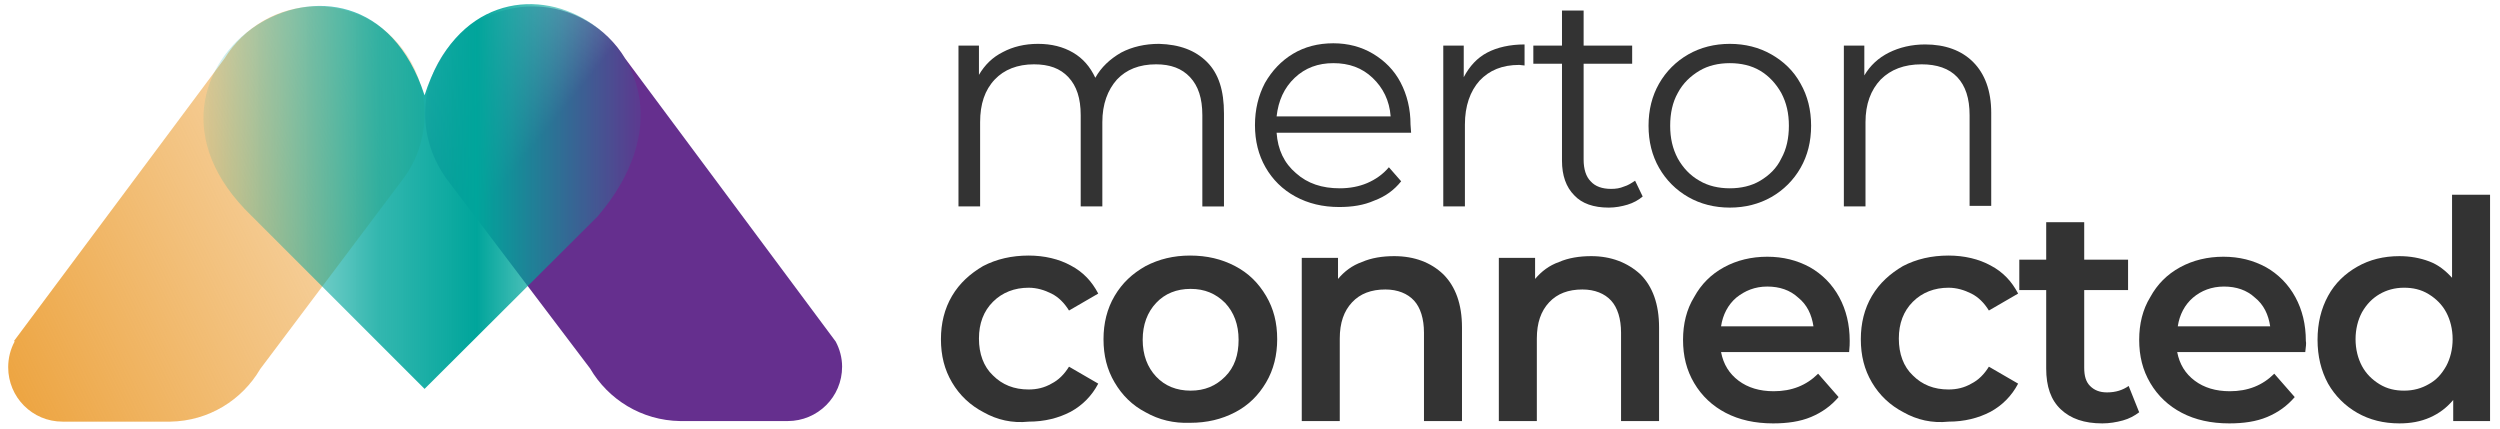 <?xml version="1.0" encoding="utf-8"?>
<!-- Generator: Adobe Illustrator 25.0.1, SVG Export Plug-In . SVG Version: 6.00 Build 0)  -->
<svg version="1.1" id="Layer_1" xmlns="http://www.w3.org/2000/svg" xmlns:xlink="http://www.w3.org/1999/xlink" x="0px" y="0px"
	 viewBox="0 0 427.5 73.4" style="enable-background:new 0 0 427.5 73.4;" xml:space="preserve">
<style type="text/css">
	.st0{fill:#333333;}
	.st1{fill:url(#SVGID_1_);}
	.st2{fill:url(#SVGID_2_);}
	.st3{fill:url(#SVGID_3_);}
</style>
<g>
	<g>
		<path class="st0" d="M206.4,10.6c2,2,2.9,4.9,2.9,8.8v15.9h-3.7V19.7c0-2.9-0.7-5-2.1-6.5c-1.4-1.5-3.3-2.2-5.8-2.2
			c-2.9,0-5.1,0.9-6.7,2.6c-1.6,1.8-2.5,4.2-2.5,7.3v14.4h-3.7V19.7c0-2.9-0.7-5-2.1-6.5c-1.4-1.5-3.3-2.2-5.9-2.2
			c-2.8,0-5.1,0.9-6.7,2.6c-1.7,1.8-2.5,4.2-2.5,7.3v14.4h-3.7V7.8h3.5v5c1-1.7,2.3-3,4.1-3.9c1.7-0.9,3.7-1.4,6-1.4
			c2.3,0,4.3,0.5,6,1.5c1.7,1,2.9,2.4,3.8,4.3c1-1.8,2.5-3.2,4.4-4.3c1.9-1,4.1-1.5,6.5-1.5C201.7,7.6,204.4,8.6,206.4,10.6z"/>
		<path class="st0" d="M241.3,22.7h-23c0.2,2.9,1.3,5.2,3.3,6.9c2,1.8,4.5,2.6,7.5,2.6c1.7,0,3.3-0.3,4.7-0.9
			c1.4-0.6,2.7-1.5,3.7-2.7l2.1,2.4c-1.2,1.5-2.7,2.6-4.6,3.3c-1.8,0.8-3.8,1.1-6,1.1c-2.8,0-5.3-0.6-7.5-1.8
			c-2.2-1.2-3.9-2.9-5.1-5c-1.2-2.1-1.8-4.5-1.8-7.2s0.6-5.1,1.7-7.2c1.2-2.1,2.8-3.8,4.8-5c2-1.2,4.3-1.8,6.9-1.8
			c2.5,0,4.8,0.6,6.8,1.8c2,1.2,3.6,2.8,4.7,4.9c1.1,2.1,1.7,4.5,1.7,7.2L241.3,22.7z M221.4,13.3c-1.8,1.7-2.8,3.9-3.1,6.6h19.5
			c-0.2-2.7-1.3-4.9-3.1-6.6c-1.8-1.7-4-2.5-6.7-2.5C225.4,10.8,223.2,11.6,221.4,13.3z"/>
		<path class="st0" d="M254.3,9c1.7-0.9,3.9-1.4,6.4-1.4v3.6l-0.9-0.1c-2.9,0-5.1,0.9-6.8,2.7c-1.6,1.8-2.5,4.3-2.5,7.5v14h-3.7V7.8
			h3.5v5.4C251.3,11.3,252.6,9.9,254.3,9z"/>
		<path class="st0" d="M280.9,33.6c-0.7,0.6-1.6,1.1-2.6,1.4c-1,0.3-2.1,0.5-3.2,0.5c-2.6,0-4.6-0.7-5.9-2.1
			c-1.4-1.4-2.1-3.4-2.1-5.9V10.9h-4.9V7.8h4.9v-6h3.7v6h8.3v3.1h-8.3v16.4c0,1.6,0.4,2.9,1.2,3.7c0.8,0.9,2,1.3,3.5,1.3
			c0.8,0,1.5-0.1,2.2-0.4c0.7-0.2,1.3-0.6,1.9-1L280.9,33.6z"/>
		<path class="st0" d="M288.7,33.7c-2.1-1.2-3.8-2.9-5-5c-1.2-2.1-1.8-4.5-1.8-7.2s0.6-5.1,1.8-7.2c1.2-2.1,2.9-3.8,5-5
			c2.1-1.2,4.5-1.8,7.1-1.8c2.6,0,5,0.6,7.1,1.8c2.1,1.2,3.8,2.8,5,5c1.2,2.1,1.8,4.5,1.8,7.2s-0.6,5.1-1.8,7.2
			c-1.2,2.1-2.9,3.8-5,5c-2.1,1.2-4.5,1.8-7.1,1.8C293.2,35.5,290.8,34.9,288.7,33.7z M301,30.9c1.5-0.9,2.8-2.1,3.6-3.8
			c0.9-1.6,1.3-3.5,1.3-5.6c0-2.1-0.4-3.9-1.3-5.6c-0.9-1.6-2.1-2.9-3.6-3.8c-1.5-0.9-3.3-1.3-5.2-1.3c-1.9,0-3.7,0.4-5.2,1.3
			c-1.5,0.9-2.8,2.1-3.7,3.8c-0.9,1.6-1.3,3.5-1.3,5.6c0,2.1,0.4,3.9,1.3,5.6c0.9,1.6,2.1,2.9,3.7,3.8c1.5,0.9,3.3,1.3,5.2,1.3
			C297.7,32.2,299.5,31.8,301,30.9z"/>
		<path class="st0" d="M337.4,10.6c2,2,3.1,4.9,3.1,8.7v15.9h-3.7V19.7c0-2.9-0.7-5-2.1-6.5c-1.4-1.5-3.5-2.2-6.1-2.2
			c-3,0-5.3,0.9-7,2.6c-1.7,1.8-2.6,4.2-2.6,7.3v14.4h-3.7V7.8h3.5v5.1c1-1.7,2.4-3,4.2-3.9c1.8-0.9,3.9-1.4,6.2-1.4
			C332.6,7.6,335.4,8.6,337.4,10.6z"/>
		<path class="st0" d="M168.2,70.5c-2.3-1.2-4.1-2.9-5.4-5.1c-1.3-2.2-1.9-4.6-1.9-7.4c0-2.7,0.6-5.2,1.9-7.4
			c1.3-2.2,3.1-3.8,5.3-5.1c2.3-1.2,4.9-1.8,7.8-1.8c2.7,0,5.2,0.6,7.2,1.7c2.1,1.1,3.6,2.7,4.7,4.8l-5,2.9c-0.8-1.3-1.8-2.3-3-2.9
			c-1.2-0.6-2.5-1-3.9-1c-2.4,0-4.5,0.8-6.1,2.4c-1.6,1.6-2.4,3.7-2.4,6.3c0,2.6,0.8,4.8,2.4,6.3c1.6,1.6,3.6,2.4,6.1,2.4
			c1.4,0,2.7-0.3,3.9-1c1.2-0.6,2.2-1.6,3-2.9l5,2.9c-1.1,2.1-2.7,3.7-4.7,4.8c-2.1,1.1-4.5,1.7-7.2,1.7
			C173.1,72.4,170.5,71.8,168.2,70.5z"/>
		<path class="st0" d="M195.9,70.5c-2.3-1.2-4-2.9-5.3-5.1c-1.3-2.2-1.9-4.6-1.9-7.4c0-2.7,0.6-5.2,1.9-7.4c1.3-2.2,3-3.8,5.3-5.1
			c2.3-1.2,4.8-1.8,7.6-1.8c2.9,0,5.4,0.6,7.7,1.8c2.3,1.2,4,2.9,5.3,5.1c1.3,2.2,1.9,4.6,1.9,7.4c0,2.7-0.6,5.2-1.9,7.4
			c-1.3,2.2-3,3.9-5.3,5.1c-2.3,1.2-4.8,1.8-7.7,1.8C200.7,72.4,198.2,71.8,195.9,70.5z M209.5,64.4c1.6-1.6,2.3-3.7,2.3-6.3
			s-0.8-4.7-2.3-6.3c-1.6-1.6-3.5-2.4-5.9-2.4s-4.4,0.8-5.9,2.4c-1.5,1.6-2.3,3.7-2.3,6.3s0.8,4.7,2.3,6.3c1.5,1.6,3.5,2.4,5.9,2.4
			S207.9,66,209.5,64.4z"/>
		<path class="st0" d="M246.8,46.9C248.9,49,250,52,250,56v16h-6.5V56.9c0-2.4-0.6-4.3-1.7-5.5c-1.1-1.2-2.8-1.9-4.9-1.9
			c-2.4,0-4.3,0.7-5.7,2.2s-2.1,3.5-2.1,6.2V72h-6.5V44.1h6.2v3.6c1.1-1.3,2.4-2.3,4.1-2.9c1.6-0.7,3.5-1,5.5-1
			C241.9,43.8,244.7,44.9,246.8,46.9z"/>
		<path class="st0" d="M280.5,46.9c2.1,2.1,3.2,5.1,3.2,9.1v16h-6.5V56.9c0-2.4-0.6-4.3-1.7-5.5c-1.1-1.2-2.8-1.9-4.9-1.9
			c-2.4,0-4.3,0.7-5.7,2.2s-2.1,3.5-2.1,6.2V72h-6.5V44.1h6.2v3.6c1.1-1.3,2.4-2.3,4.1-2.9c1.6-0.7,3.5-1,5.5-1
			C275.5,43.8,278.3,44.9,280.5,46.9z"/>
		<path class="st0" d="M316.2,60.2h-21.9c0.4,2.1,1.4,3.7,3,4.9s3.6,1.8,6,1.8c3.1,0,5.6-1,7.6-3l3.5,4c-1.3,1.5-2.8,2.6-4.7,3.4
			c-1.9,0.8-4.1,1.1-6.5,1.1c-3.1,0-5.8-0.6-8.1-1.8c-2.3-1.2-4.1-2.9-5.4-5.1c-1.3-2.2-1.9-4.6-1.9-7.4c0-2.7,0.6-5.2,1.9-7.3
			c1.2-2.2,2.9-3.9,5.1-5.1c2.2-1.2,4.7-1.8,7.4-1.8c2.7,0,5.1,0.6,7.3,1.8c2.1,1.2,3.8,2.9,5,5.1s1.8,4.7,1.8,7.5
			C316.3,58.7,316.3,59.3,316.2,60.2z M296.9,50.9c-1.4,1.2-2.3,2.9-2.6,4.9h15.8c-0.3-2-1.1-3.7-2.6-4.9c-1.4-1.3-3.2-1.9-5.3-1.9
			C300.1,49,298.4,49.7,296.9,50.9z"/>
		<path class="st0" d="M325.5,70.5c-2.3-1.2-4.1-2.9-5.4-5.1c-1.3-2.2-1.9-4.6-1.9-7.4c0-2.7,0.6-5.2,1.9-7.4
			c1.3-2.2,3.1-3.8,5.3-5.1c2.3-1.2,4.9-1.8,7.8-1.8c2.7,0,5.2,0.6,7.2,1.7c2.1,1.1,3.6,2.7,4.7,4.8l-5,2.9c-0.8-1.3-1.8-2.3-3-2.9
			c-1.2-0.6-2.5-1-3.9-1c-2.4,0-4.5,0.8-6.1,2.4c-1.6,1.6-2.4,3.7-2.4,6.3c0,2.6,0.8,4.8,2.4,6.3c1.6,1.6,3.6,2.4,6.1,2.4
			c1.4,0,2.7-0.3,3.9-1c1.2-0.6,2.2-1.6,3-2.9l5,2.9c-1.1,2.1-2.7,3.7-4.7,4.8c-2.1,1.1-4.5,1.7-7.2,1.7
			C330.4,72.4,327.8,71.8,325.5,70.5z"/>
		<path class="st0" d="M365.8,70.5c-0.8,0.6-1.7,1.1-2.8,1.4c-1.1,0.3-2.3,0.5-3.5,0.5c-3.1,0-5.4-0.8-7.1-2.4
			c-1.7-1.6-2.5-3.9-2.5-7V49.6h-4.6v-5.2h4.6V38h6.5v6.4h7.5v5.2h-7.5v13.3c0,1.4,0.3,2.4,1,3.1c0.7,0.7,1.6,1.1,2.9,1.1
			c1.5,0,2.7-0.4,3.7-1.1L365.8,70.5z"/>
		<path class="st0" d="M394.2,60.2h-21.9c0.4,2.1,1.4,3.7,3,4.9s3.6,1.8,6,1.8c3.1,0,5.6-1,7.6-3l3.5,4c-1.3,1.5-2.8,2.6-4.7,3.4
			c-1.9,0.8-4.1,1.1-6.5,1.1c-3.1,0-5.8-0.6-8.1-1.8c-2.3-1.2-4.1-2.9-5.4-5.1c-1.3-2.2-1.9-4.6-1.9-7.4c0-2.7,0.6-5.2,1.9-7.3
			c1.2-2.2,2.9-3.9,5.1-5.1c2.2-1.2,4.7-1.8,7.4-1.8c2.7,0,5.1,0.6,7.3,1.8c2.1,1.2,3.8,2.9,5,5.1s1.8,4.7,1.8,7.5
			C394.4,58.7,394.3,59.3,394.2,60.2z M375,50.9c-1.4,1.2-2.3,2.9-2.6,4.9h15.8c-0.3-2-1.1-3.7-2.6-4.9c-1.4-1.3-3.2-1.9-5.3-1.9
			C378.2,49,376.4,49.7,375,50.9z"/>
		<path class="st0" d="M425.8,33.3V72h-6.3v-3.6c-1.1,1.3-2.4,2.3-4,3c-1.6,0.7-3.3,1-5.2,1c-2.7,0-5.1-0.6-7.2-1.8s-3.8-2.9-5-5
			c-1.2-2.2-1.8-4.7-1.8-7.5s0.6-5.3,1.8-7.5c1.2-2.2,2.9-3.8,5-5c2.1-1.2,4.5-1.8,7.2-1.8c1.8,0,3.5,0.3,5.1,0.9s2.8,1.6,3.9,2.8
			V33.3H425.8z M415.3,65.7c1.3-0.7,2.2-1.7,3-3.1c0.7-1.3,1.1-2.9,1.1-4.6c0-1.7-0.4-3.3-1.1-4.6c-0.7-1.3-1.7-2.3-3-3.1
			s-2.7-1.1-4.2-1.1c-1.6,0-3,0.4-4.2,1.1s-2.2,1.7-3,3.1c-0.7,1.3-1.1,2.9-1.1,4.6c0,1.7,0.4,3.3,1.1,4.6c0.7,1.3,1.7,2.3,3,3.1
			s2.7,1.1,4.2,1.1C412.7,66.8,414.1,66.4,415.3,65.7z"/>
	</g>
	<linearGradient id="SVGID_1_" gradientUnits="userSpaceOnUse" x1="-2.245" y1="57.691" x2="77.599" y2="19.071">
		<stop  offset="0" style="stop-color:#EDA542"/>
		<stop  offset="0.859" style="stop-color:#EDA542;stop-opacity:0.399"/>
		<stop  offset="1" style="stop-color:#EDA542;stop-opacity:0.3"/>
	</linearGradient>
	<path class="st1" d="M69,30.5c2.3-3.1,3.6-6.9,3.6-11c0-10.2-8.3-18.4-18.4-18.4c-6.7,0-12.5,3.6-15.8,8.9L2.4,58.3l0.1,0.1
		c-0.7,1.3-1.1,2.8-1.1,4.4c0,5.1,4.1,9.3,9.3,9.3h18.4l0,0c6.6-0.1,12.3-3.7,15.4-9L69,30.5L69,30.5z"/>
	<linearGradient id="SVGID_2_" gradientUnits="userSpaceOnUse" x1="73.522" y1="11.948" x2="142.555" y2="67.85">
		<stop  offset="0" style="stop-color:#652F8E;stop-opacity:0.3"/>
		<stop  offset="0.247" style="stop-color:#652F8E"/>
		<stop  offset="0.353" style="stop-color:#652F8E"/>
		<stop  offset="1" style="stop-color:#652F8E"/>
	</linearGradient>
	<path class="st2" d="M142.9,58.4L142.9,58.4l-36-48.4c-3.2-5.3-9.1-8.9-15.8-8.9C81,1.1,72.7,9.3,72.7,19.5c0,4.1,1.4,7.9,3.6,11
		l0,0L100.9,63c3.1,5.3,8.8,8.9,15.4,9l0,0h18.4c5.1,0,9.3-4.1,9.3-9.3C144,61.2,143.6,59.7,142.9,58.4z"/>
	<linearGradient id="SVGID_3_" gradientUnits="userSpaceOnUse" x1="34.816" y1="33.589" x2="109.597" y2="33.589">
		<stop  offset="0" style="stop-color:#00A59B;stop-opacity:0.1"/>
		<stop  offset="0.4" style="stop-color:#00A59B;stop-opacity:0.8"/>
		<stop  offset="0.624" style="stop-color:#00A59B"/>
		<stop  offset="0.993" style="stop-color:#00A59B;stop-opacity:0.1"/>
	</linearGradient>
	<path class="st3" d="M72.6,66.5L43,36.9C16.5,11.3,61.7-17.3,72.6,16.3c10.4-32.8,54.1-8,29.6,20.7L72.6,66.5z"/>
</g>
</svg>
